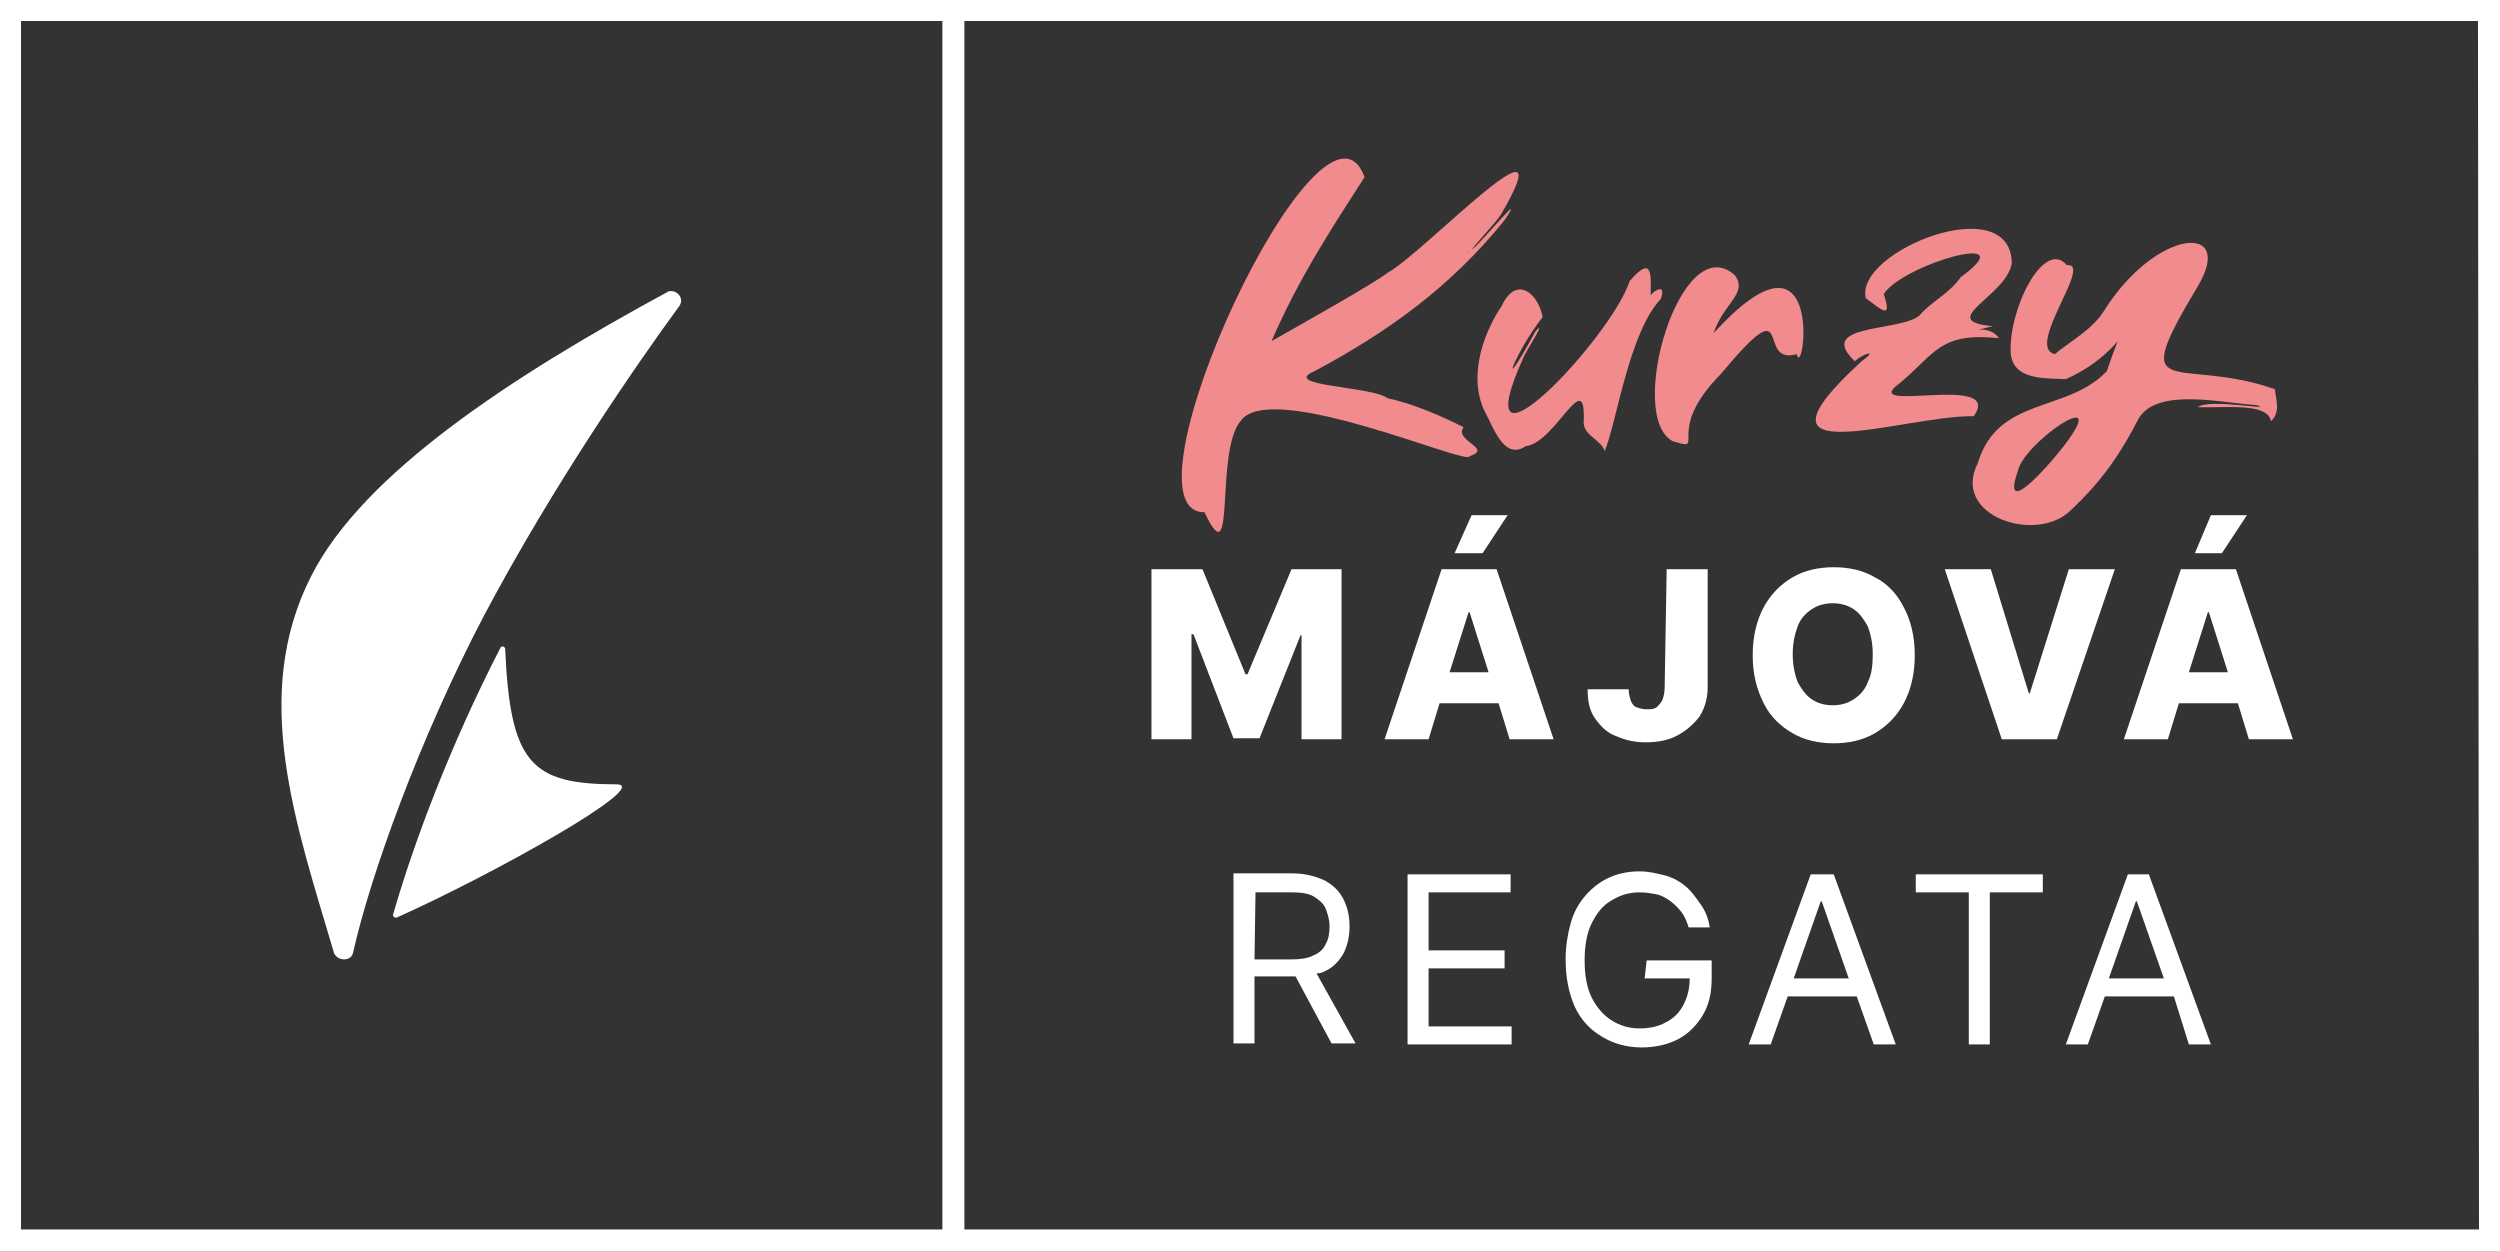 <?xml version="1.0" encoding="utf-8"?>
<!-- Generator: Adobe Illustrator 26.1.0, SVG Export Plug-In . SVG Version: 6.00 Build 0)  -->
<svg version="1.1" id="Layer_1" xmlns="http://www.w3.org/2000/svg" xmlns:xlink="http://www.w3.org/1999/xlink" x="0px" y="0px"
	 viewBox="0 0 249.9 125.1" style="enable-background:new 0 0 249.9 125.1;" xml:space="preserve">
<rect x="0" y="0" width="249.9" height="125.1" fill="#333333" stroke="none"/>
<style type="text/css">
	.st0{clip-path:url(#SVGID_00000120552689034312441130000011159494962641346437_);}
	.st1{fill:#FFFFFF;}
	.st2{fill:#F28B8E;}
</style>
<g>
	<defs>
		<rect id="SVGID_1_" y="0" width="249.9" height="125.1"/>
	</defs>
	<clipPath id="SVGID_00000139993805265221191700000004293584937968308127_">
		<use xlink:href="#SVGID_1_"  style="overflow:visible;"/>
	</clipPath>
	<g style="clip-path:url(#SVGID_00000139993805265221191700000004293584937968308127_);">
		<g>
			<path class="st1" d="M61.6,78.4c-8.5,0-10.6-2.1-11.1-13.5c0-0.3-0.4-0.4-0.5-0.1c-5,9.7-8.7,19.6-10.7,26.6
				c-0.1,0.2,0.2,0.4,0.4,0.3C49.3,87.4,65.4,78.4,61.6,78.4"/>
			<path class="st1" d="M34.4,95.9c0.4,0,0.8-0.2,0.9-0.7c1.7-7.6,6.6-21.3,13.1-33.7c7-13.2,15.4-25.3,19.5-30.9
				c0.5-0.7-0.1-1.5-0.8-1.5c-0.2,0-0.3,0-0.4,0.1c-15.5,8.4-30.4,18.1-35.6,28.4c-6.1,12-1.5,24.8,2.3,37.7
				C33.6,95.7,34,95.9,34.4,95.9"/>
		</g>
		<path class="st1" d="M247.8,0H0v125.1h249.9V0H247.8L247.8,0z M94.2,122.9H2.1V2.1h92.1C94.2,2.1,94.2,123,94.2,122.9z
			 M247.8,122.9H96.4V2.1h151.3L247.8,122.9L247.8,122.9L247.8,122.9z"/>
		<path class="st1" d="M132.4,97.1c0.9-0.4,1.5-1.1,1.9-1.8c0.4-0.8,0.6-1.7,0.6-2.7s-0.2-1.9-0.6-2.7c-0.4-0.8-1-1.4-1.9-1.9
			c-0.9-0.4-1.9-0.7-3.3-0.7h-5.8v17h2.1v-6.7h3.7c0.1,0,0.3,0,0.4,0l3.6,6.7h2.4l-3.9-7C132,97.3,132.2,97.2,132.4,97.1
			 M125.5,89.2h3.6c0.9,0,1.7,0.1,2.2,0.4s1,0.7,1.2,1.2c0.2,0.5,0.4,1.1,0.4,1.8s-0.1,1.3-0.4,1.8c-0.2,0.5-0.7,0.9-1.2,1.1
			c-0.6,0.3-1.3,0.4-2.2,0.4h-3.7L125.5,89.2L125.5,89.2z"/>
		<polygon class="st1" points="142.8,96.8 150.4,96.8 150.4,95 142.8,95 142.8,89.2 151,89.2 151,87.4 140.7,87.4 140.7,104.4 
			151.1,104.4 151.1,102.6 142.8,102.6 		"/>
		<path class="st1" d="M164.4,97.8h4.5c0,1-0.2,1.8-0.6,2.6c-0.4,0.8-1,1.4-1.8,1.8c-0.7,0.4-1.6,0.6-2.6,0.6c-1.1,0-2-0.3-2.8-0.8
			s-1.5-1.3-2-2.3s-0.7-2.3-0.7-3.7s0.2-2.7,0.7-3.7c0.5-1,1.1-1.8,2-2.3c0.8-0.5,1.7-0.8,2.8-0.8c0.6,0,1.2,0.1,1.7,0.2
			s1,0.4,1.4,0.7c0.4,0.3,0.8,0.7,1.1,1.1s0.5,0.9,0.7,1.5h2.1c-0.1-0.8-0.4-1.6-0.9-2.3s-0.9-1.3-1.5-1.8s-1.3-0.9-2.1-1.1
			s-1.6-0.4-2.5-0.4c-1.1,0-2.1,0.2-3,0.6c-0.9,0.4-1.7,1-2.4,1.8c-0.7,0.8-1.2,1.7-1.5,2.8s-0.5,2.3-0.5,3.6c0,1.8,0.3,3.3,0.9,4.7
			c0.6,1.3,1.5,2.3,2.7,3c1.1,0.7,2.5,1.1,4,1.1c1.4,0,2.6-0.3,3.6-0.8s1.9-1.4,2.5-2.4s0.9-2.2,0.9-3.7v-1.8h-6.5L164.4,97.8
			L164.4,97.8z"/>
		<path class="st1" d="M181,87.4l-6.2,17h2.2l1.7-4.8h6.9l1.7,4.8h2.2l-6.2-17H181L181,87.4z M179.3,97.8l2.7-7.7h0.1l2.7,7.7H179.3
			z"/>
		<polygon class="st1" points="191.5,89.2 196.8,89.2 196.8,104.4 198.9,104.4 198.9,89.2 204.2,89.2 204.2,87.4 191.5,87.4 		"/>
		<path class="st1" d="M218.8,104.4h2.2l-6.2-17h-2.1l-6.2,17h2.2l1.7-4.8h6.9L218.8,104.4L218.8,104.4z M210.8,97.8l2.7-7.7h0.1
			l2.7,7.7H210.8z"/>
		<polygon class="st1" points="124.7,67.4 124.5,67.4 120.2,56.9 115.1,56.9 115.1,73.9 119.1,73.9 119.1,63.4 119.3,63.4 
			123.3,73.8 125.9,73.8 130,63.5 130.1,63.5 130.1,73.9 134.1,73.9 134.1,56.9 129.1,56.9 		"/>
		<path class="st1" d="M144.1,56.9l-5.7,17h4.4l1.1-3.6h5.9l1.1,3.6h4.4l-5.7-17L144.1,56.9L144.1,56.9z M144.9,67.2l1.9-6h0.1
			l1.9,6H144.9L144.9,67.2z"/>
		<polygon class="st1" points="150.7,51.5 147.1,51.5 145.4,55.3 148.2,55.3 		"/>
		<path class="st1" d="M166.4,68.7c0,0.5-0.1,0.9-0.2,1.2c-0.1,0.3-0.4,0.6-0.6,0.8c-0.3,0.2-0.6,0.2-1,0.2s-0.7-0.1-1-0.2
			s-0.5-0.4-0.6-0.7c-0.1-0.3-0.2-0.7-0.2-1.1h-4.1c0,1.2,0.2,2.2,0.8,3s1.2,1.4,2.1,1.7c0.9,0.4,1.8,0.6,2.9,0.6
			c1.2,0,2.3-0.2,3.2-0.7s1.6-1.1,2.2-1.9c0.5-0.8,0.8-1.8,0.8-2.9V56.9h-4.1L166.4,68.7L166.4,68.7z"/>
		<path class="st1" d="M187.4,57.7c-1.2-0.7-2.6-1-4.1-1s-2.9,0.3-4.1,1c-1.2,0.7-2.2,1.7-2.9,3c-0.7,1.3-1.1,2.9-1.1,4.8
			s0.4,3.4,1.1,4.8s1.7,2.3,2.9,3c1.2,0.7,2.6,1,4.1,1s2.9-0.3,4.1-1c1.2-0.7,2.2-1.7,2.9-3s1.1-2.9,1.1-4.8s-0.4-3.5-1.1-4.8
			C189.6,59.3,188.6,58.3,187.4,57.7 M186.7,68.2c-0.3,0.8-0.8,1.3-1.4,1.7c-0.6,0.4-1.3,0.6-2.1,0.6s-1.5-0.2-2.1-0.6
			c-0.6-0.4-1-1-1.4-1.7c-0.3-0.8-0.5-1.7-0.5-2.8s0.2-2,0.5-2.8c0.3-0.8,0.8-1.3,1.4-1.7c0.6-0.4,1.3-0.6,2.1-0.6s1.5,0.2,2.1,0.6
			c0.6,0.4,1,1,1.4,1.7c0.3,0.8,0.5,1.7,0.5,2.8S187.1,67.4,186.7,68.2"/>
		<polygon class="st1" points="202.9,69.3 202.8,69.3 199,56.9 194.4,56.9 200.1,73.9 205.6,73.9 211.4,56.9 206.8,56.9 		"/>
		<polygon class="st1" points="224.6,51.5 221,51.5 219.4,55.3 222.1,55.3 		"/>
		<path class="st1" d="M224.8,73.9h4.4l-5.7-17H218l-5.7,17h4.4l1.1-3.6h5.9L224.8,73.9L224.8,73.9z M218.8,67.2l1.9-6h0.1l1.9,6
			H218.8L218.8,67.2z"/>
	</g>
</g>
<g>
	<path class="st2" d="M147.2,24.9c-0.2,0,2.2-2.5,2.8-3.4c6.8-11.6-7.6,3.7-11.2,5.7c-1.4,1.1-8,4.8-11.7,6.9
		c2.7-6.2,5.7-10.8,9.3-16.4c-4.2-11.4-25.1,33.6-16,33.5c3.2,6.8,1-6,3.6-9.1c2.9-4.3,23,4.6,22.9,3.5c2.4-0.8-1.6-1.5-0.6-2.9
		c-2.2-1.1-4.9-2.3-7.6-2.9c-1.6-1.2-10.8-1.2-7.3-2.7c7.3-3.9,13.6-8.4,19-15.1C152.7,18.6,148.2,24.1,147.2,24.9 M146.7,25.2
		L146.7,25.2L146.7,25.2C146.6,25.3,146.7,25.2,146.7,25.2c0.1-0.1,0.1-0.1,0.1-0.1C146.8,25.2,146.8,25.2,146.7,25.2"/>
	<path class="st2" d="M166,29.9c-3.2,3.4-4.4,12.4-5.6,15.2c-0.3-1.1-2-1.5-2.1-2.8c0.3-6-2.8,2-5.8,2.3c-2.2,1.5-3.3-2.1-4.1-3.5
		c-1.8-3.8,0.2-8.3,1.7-10.5c1.5-3.2,3.7-1.2,4.1,1.1c-2.7,3.4-4.8,8.9-0.7,1.4c1.2-1.3-0.9,1.9-1.2,2.6c-6.3,13.9,8.7-1.8,10.6-7.6
		c2.4-2.8,2.1-0.4,2.1,1.4C165.4,29,166.6,28.3,166,29.9"/>
	<path class="st2" d="M179.6,35.4c-4.2,1.2,0-7.1-7.6,2c-5.8,5.9-1.2,7.8-4.8,6.7c-4.7-2.5,0.8-21.4,6.2-16.6
		c1.4,1.8-1.2,2.9-2.1,5.8C182.6,20.9,180.3,38.3,179.6,35.4"/>
	<path class="st2" d="M201.1,26.3c-0.5,3.3-7.7,5.8-1.9,6.3c-3.3,0.9-0.4-0.4,0.6,1.2c-5.9-0.6-6.3,1.5-9.9,4.5
		c-4.4,3.2,10.5-1.1,7.4,3.3c-7-0.1-23.9,6.1-11.2-5.5c1.7-1.2,0.2-0.8-0.7,0c-4-3.8,4.7-2.9,6.5-4.6c1.2-1.4,2.9-2.1,4.1-3.8
		c6.6-4.8-5.8-1.3-7.7,1.7c0.9,2.7-0.3,1.5-1.8,0.4C185.4,25.1,201,18.9,201.1,26.3"/>
	<path class="st2" d="M227.4,38.9c-9.8-3.4-14.9,1.7-7.7-10.3c3.8-6.4-4.2-5.8-9.4,2.5c-1.2,1.9-3.5,3.1-4.9,4.3
		c-3-0.7,3.9-9.2,1.2-8.9c-2.3-2.7-5.9,4.5-5.6,8.9c0.3,2.6,3.4,2.4,5.5,2.5c8.6-3.8,8-12.5,4.1-0.8c-4,4.2-10.9,2.5-12.9,9.2
		c-2.7,5.3,5.9,8.1,9.3,4.7c3.3-3.1,5.1-5.9,6.8-9.2c1.9-3.1,8.4-1.5,11.8-1.3c1.8,0.6-4.8-0.7-5.9,0.2c2.6,0.1,7-0.5,7.3,1.4
		C228,41.2,227.5,40,227.4,38.9 M206.8,43.9c-1,1.5-7,8.6-5.1,3.2C202.2,44.4,210.6,38.6,206.8,43.9"/>
</g>
</svg>
